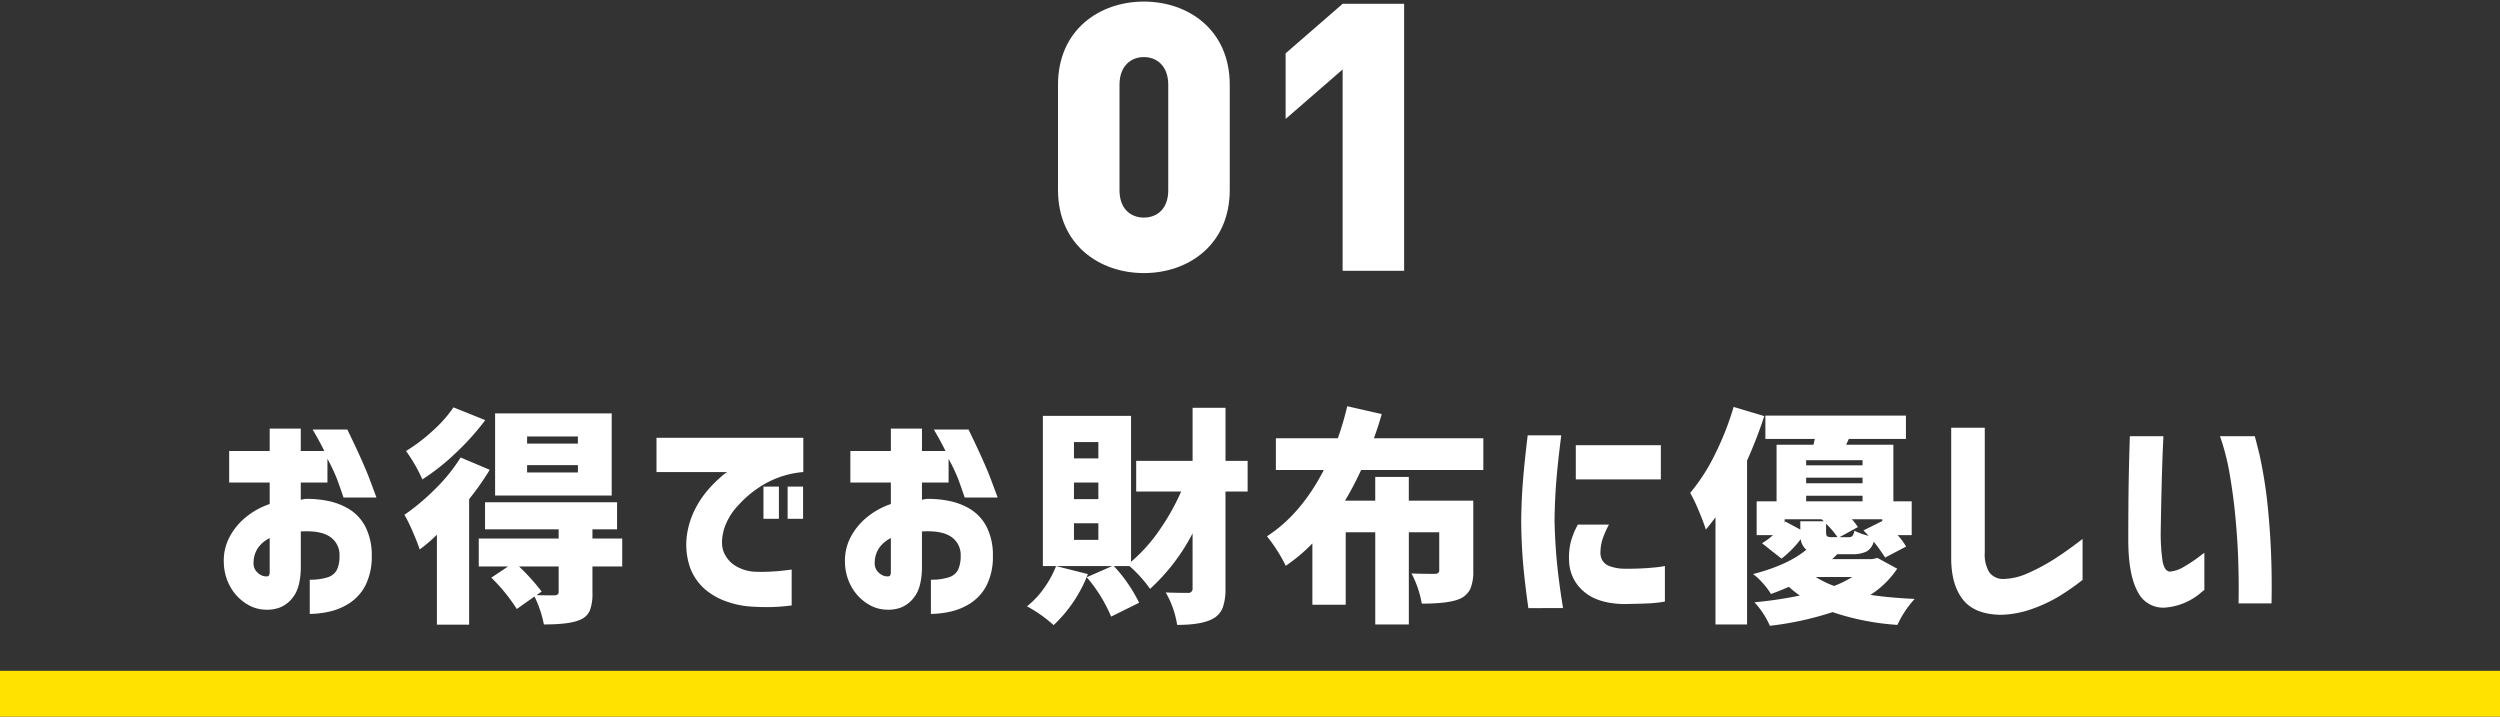 <svg xmlns="http://www.w3.org/2000/svg" xmlns:xlink="http://www.w3.org/1999/xlink" width="600" height="172" viewBox="0 0 600 172">
  <rect x="0" y="0" width="600" height="172" fill="#333333" stroke="none"/>
  <defs>
    <clipPath id="clip-path">
      <rect id="長方形_12706" data-name="長方形 12706" width="600" height="172" transform="translate(-609 5927)" fill="#fff" opacity="0.39"/>
    </clipPath>
    <clipPath id="clip-path-2">
      <rect id="長方形_11526" data-name="長方形 11526" width="85" height="67" transform="translate(679 6139)" fill="none" stroke="rgba(0,0,0,0)" stroke-width="1"/>
    </clipPath>
  </defs>
  <g id="マスクグループ_39161" data-name="マスクグループ 39161" transform="translate(609 -5927)" clip-path="url(#clip-path)">
    <g id="section_title_pc" transform="translate(-1059 -194)">
      <g id="グループ_37814" data-name="グループ 37814" transform="translate(-77.998 -1070)">
        <g id="グループ_37813" data-name="グループ 37813" transform="translate(-0.002 2468)">
          <rect id="長方形_10022" data-name="長方形 10022" width="600" height="11" transform="translate(528 4884)" fill="#ffe200"/>
          <g id="グループ_36751" data-name="グループ 36751" transform="translate(758.008 4828.182)">
            <path id="お得でお財布に優しい" d="M5.317-28.9V-36.47h9.722v-5.371H22.5v5.371h5.64q-.967-2.041-2.793-5.156h8.325q3.867,7.949,5.425,12.112T40.659-25.3h-7.9q-.913-2.686-1.558-4.431A42.355,42.355,0,0,0,28.9-34.59V-28.9H22.5v4.136a10.633,10.633,0,0,1,1.182-.215,25.155,25.155,0,0,1,5.156.457A15.783,15.783,0,0,1,34-22.585a10.811,10.811,0,0,1,3.948,4.163,14.962,14.962,0,0,1,1.584,7.144,15.189,15.189,0,0,1-1.558,7.144A11.269,11.269,0,0,1,34.133.081a14.834,14.834,0,0,1-4.861,2.014,22.344,22.344,0,0,1-4.619.537V-5.586a13.4,13.4,0,0,0,4.27-.564,3.691,3.691,0,0,0,2.256-1.826,7.55,7.55,0,0,0,.618-3.3,5.228,5.228,0,0,0-2.148-4.512q-2.148-1.558-6.5-1.4h-.322a1.014,1.014,0,0,0-.322.054v9.077q-.161,4.4-1.746,6.5a7.225,7.225,0,0,1-3.384,2.686,8.65,8.65,0,0,1-3.3.483A8.756,8.756,0,0,1,9.561.269,11.27,11.27,0,0,1,5.747-3.6,12.444,12.444,0,0,1,4.028-9.668,12.117,12.117,0,0,1,5.344-15.71a15.36,15.36,0,0,1,3.921-4.834,18.3,18.3,0,0,1,5.774-3.2V-28.9ZM15.039-7.3v-8.271a7.369,7.369,0,0,0-2.847,2.417,6.283,6.283,0,0,0-1.021,3.384,3,3,0,0,0,.51,1.987,3.542,3.542,0,0,0,1.289,1.1,2.531,2.531,0,0,0,1.316.3q.054.054.376-.054T15.039-7.3ZM89.01-38.242v-1.719H76.817v1.719Zm0,6.929v-1.772H76.817v1.772Zm8.11-14.18v19.712H69.137V-45.493Zm-37.974-1.45,7.627,3.062a60.957,60.957,0,0,1-7.036,7.842,53.693,53.693,0,0,1-8.057,6.392A37.287,37.287,0,0,0,47.76-36.47a40.277,40.277,0,0,0,6.445-4.888A30.369,30.369,0,0,0,59.146-46.943Zm1.719,12.031,6.982,2.954a64.536,64.536,0,0,1-4.941,7.036V5.21H55.172V-16.382a36.212,36.212,0,0,1-4.136,3.545q-.43-1.4-1.611-4.136a38.774,38.774,0,0,0-2.041-4.189,53.1,53.1,0,0,0,7.466-6.284A41.061,41.061,0,0,0,60.865-34.912ZM84.391-2.632V-8.755H74.884a50.185,50.185,0,0,1,5.425,6.016l-1.235.859q1.719.054,4.351.054Q84.391-1.88,84.391-2.632ZM99.645-15.469v6.714H92.5v6.338A11.325,11.325,0,0,1,91.883,1.8a4.211,4.211,0,0,1-2.336,2.229q-2.417,1.128-8.7,1.128A26.838,26.838,0,0,0,78.59-1.558L74.347,1.45a41.4,41.4,0,0,0-6.123-7.52l4.028-2.686H65.216v-6.714H84.391v-2.2H66.72v-6.5H98.409v6.5H92.5v2.2Zm33.9-4.727V-27.93h3.706V-20.2Zm5.8,0V-27.93h3.706V-20.2Zm3.76-19.443v8.218A22.465,22.465,0,0,0,133.9-28.6a25.971,25.971,0,0,0-6.5,5.264,14.979,14.979,0,0,0-3.357,5.72q-.967,3.652.161,5.828a6.993,6.993,0,0,0,3.142,3.169,9.931,9.931,0,0,0,3.733,1.1,39.818,39.818,0,0,0,4.136,0q1.987-.107,3.518-.3T140.314-8V.591a46.214,46.214,0,0,1-5.21.4q-2.256.027-4.673-.134a21.436,21.436,0,0,1-5.264-1.047,16.243,16.243,0,0,1-5.452-2.927,12.7,12.7,0,0,1-3.76-5.317,16.852,16.852,0,0,1-.725-8.218,20.091,20.091,0,0,1,2.068-6.177,23.032,23.032,0,0,1,3.223-4.646A31.35,31.35,0,0,1,123.5-30.4a8.756,8.756,0,0,1,1.343-1.021H107.873v-8.218ZM154.4-28.9V-36.47h9.722v-5.371h7.466v5.371h5.64q-.967-2.041-2.793-5.156h8.325q3.867,7.949,5.425,12.112t1.558,4.216h-7.9q-.913-2.686-1.558-4.431a42.354,42.354,0,0,0-2.31-4.861V-28.9h-6.392v4.136a10.633,10.633,0,0,1,1.182-.215,25.155,25.155,0,0,1,5.156.457,15.783,15.783,0,0,1,5.156,1.934,10.811,10.811,0,0,1,3.948,4.163,14.962,14.962,0,0,1,1.584,7.144,15.189,15.189,0,0,1-1.558,7.144,11.269,11.269,0,0,1-3.84,4.216,14.834,14.834,0,0,1-4.861,2.014,22.344,22.344,0,0,1-4.619.537V-5.586A13.4,13.4,0,0,0,178-6.15a3.691,3.691,0,0,0,2.256-1.826,7.55,7.55,0,0,0,.618-3.3,5.228,5.228,0,0,0-2.148-4.512q-2.148-1.558-6.5-1.4h-.322a1.014,1.014,0,0,0-.322.054v9.077q-.161,4.4-1.746,6.5a7.225,7.225,0,0,1-3.384,2.686,8.65,8.65,0,0,1-3.3.483A8.756,8.756,0,0,1,158.641.269,11.27,11.27,0,0,1,154.827-3.6a12.444,12.444,0,0,1-1.719-6.069,12.117,12.117,0,0,1,1.316-6.042,15.36,15.36,0,0,1,3.921-4.834,18.3,18.3,0,0,1,5.774-3.2V-28.9ZM164.119-7.3v-8.271a7.369,7.369,0,0,0-2.847,2.417,6.283,6.283,0,0,0-1.021,3.384,3,3,0,0,0,.51,1.987,3.542,3.542,0,0,0,1.289,1.1,2.531,2.531,0,0,0,1.316.3q.054.054.376-.054T164.119-7.3Zm39.649-1.558L211.4-6.929a33.085,33.085,0,0,1-8.218,12.246A32.645,32.645,0,0,0,196.786.806a20.77,20.77,0,0,0,4.055-4.3A23.875,23.875,0,0,0,203.769-8.862ZM213.92-34.7v-3.921h-5.854V-34.7Zm0,9.775V-28.9h-5.854v3.975Zm0,9.775v-3.975h-5.854v3.975Zm35.825-18.96v7.358h-5.317V-3.491a13.334,13.334,0,0,1-.618,4.512,5.131,5.131,0,0,1-2.175,2.632Q239,5.264,232.826,5.264a22.558,22.558,0,0,0-2.739-7.788q2.256.107,5.317.107a1,1,0,0,0,1.128-1.128V-16.7a47.728,47.728,0,0,1-10.205,13.32,31.011,31.011,0,0,0-4.941-5.479h-3.76A35.748,35.748,0,0,1,223.7-.054l-6.714,3.33a35.623,35.623,0,0,0-5.854-9.453l6.123-2.686H200.6V-44.9h21.162v35.02a38.234,38.234,0,0,0,6.687-7.412,54.6,54.6,0,0,0,5.344-9.453H223v-7.358h13.535V-46.836h7.9v12.729Zm56.568,2.2H276.987a78.03,78.03,0,0,1-3.867,7.358h7.251v-5.693h8.057v5.693H303.9V-7.681a10.536,10.536,0,0,1-.7,4.27,4.951,4.951,0,0,1-2.471,2.39Q298.149.161,291.543.161a24.452,24.452,0,0,0-2.471-7.251q1.987.107,5.586.107,1.074,0,1.074-.859v-9.131h-7.3V5.156h-8.057V-16.973h-7.09V.43h-8V-14.287a41.848,41.848,0,0,1-6.392,5.371,37.642,37.642,0,0,0-4.512-7.09q8.164-5.264,13.643-15.9H256.523v-7.627H271.4a75.022,75.022,0,0,0,2.256-7.681l8.271,1.88q-.7,2.578-1.88,5.8h26.265Zm22.193-5.962h20.41v8.218h-20.41ZM328.99-18.8h7.466a23.134,23.134,0,0,0-1.5,3.384,10.915,10.915,0,0,0-.537,3.115,3.981,3.981,0,0,0,.376,1.934,3.3,3.3,0,0,0,1.746,1.5,10.452,10.452,0,0,0,3.894.645,62.729,62.729,0,0,0,6.982-.3,22.062,22.062,0,0,0,2.471-.349v8.54a30.623,30.623,0,0,1-3.948.43q-2.175.107-6.042.161-6.284-.161-9.561-3.088a9.833,9.833,0,0,1-3.437-7.224,15.624,15.624,0,0,1,.43-4.7A19.421,19.421,0,0,1,328.99-18.8ZM316.959-40.229h8.057q-.806,6.23-1.182,10.9t-.43,9.561q.107,5.156.564,9.937t1.477,11.064H317.12q-.859-6.016-1.262-10.742T315.4-19.6q.054-5.049.43-9.749T316.959-40.229Zm49.425-6.821,7.358,2.2a110,110,0,0,1-4.136,10.688V5.156h-7.573V-20.571q-1.02,1.4-2.31,2.954-.483-1.558-1.665-4.4a37.6,37.6,0,0,0-2.095-4.4,45.468,45.468,0,0,0,5.935-9.238A68.675,68.675,0,0,0,366.384-47.051ZM394.851-6.23H386.1a22.723,22.723,0,0,0,4.4,2.148A25.837,25.837,0,0,0,394.851-6.23Zm-16.06-13.32,3.6,1.934V-19.6h5.64l-.537-.483H378.63v.806Zm5-6.177v1.343h13.535v-1.343Zm13.535-8.54H383.786v1.235h13.535Zm0,5.532v-1.343H383.786v1.343Zm-5.532,12.944h2.148a1.274,1.274,0,0,0,.967-.3,2.7,2.7,0,0,0,.43-1.262,15.876,15.876,0,0,0,3.438,1.235q-.376-.43-1.235-1.289l4.512-2.256v-.43h-7.3a13.9,13.9,0,0,1,1.45,1.88Zm-3.223-3.223v1.934q0,.913.269,1.1a2.706,2.706,0,0,0,1.289.188h1.182A19.232,19.232,0,0,0,388.566-19.014ZM400.92-10.8l4.727,2.578A22.081,22.081,0,0,1,399.2-1.934q4.78.7,10.635.967a23.91,23.91,0,0,0-4.136,6.23A60.856,60.856,0,0,1,390.124,2.2a75.708,75.708,0,0,1-15.039,3.276,20.314,20.314,0,0,0-3.706-5.64,100.082,100.082,0,0,0,10.9-1.611,23.257,23.257,0,0,1-2.632-2.095q-2.471,1.074-4.3,1.719a17.468,17.468,0,0,0-1.987-2.632,13.408,13.408,0,0,0-2.31-2.148q8.433-2.2,12.783-5.854a3.833,3.833,0,0,1-1.343-2.524,24.863,24.863,0,0,1-4.619,4.673l-4.673-3.706a15.06,15.06,0,0,0,2.632-1.934h-3.921v-8.11h4.78V-37.974h8.862l.322-1.4h-11.87v-5.586h33.73v5.586h-13.7l-.645,1.4h11.333v13.589h4.4v8.11h-3.384a14.374,14.374,0,0,1,2.041,2.739L402.746-10.9a44.769,44.769,0,0,0-2.739-3.813,3.823,3.823,0,0,1-1.719,2.363,7.625,7.625,0,0,1-3.545.645h-3.491a14.04,14.04,0,0,1-1.235,1.182h9.614Zm25.738-31.26v29.971a8.277,8.277,0,0,0,1.047,4.673,4.076,4.076,0,0,0,3.25,1.665,14.992,14.992,0,0,0,5.989-1.37,46.633,46.633,0,0,0,6.177-3.276q3.035-1.907,7.009-4.968v9.829a55.125,55.125,0,0,1-6.016,4.163A36.394,36.394,0,0,1,437.83,1.5a23.91,23.91,0,0,1-7.358,1.343q-6.284-.107-9.077-3.679t-2.793-9.91V-42.056Zm34.815,2.041h8.057q0,.107-.107,2.39t-.215,5.828q-.107,3.545-.188,7.439t-.134,7.17a47.2,47.2,0,0,0,.4,6.875q.4,2.632,1.746,2.793a7.549,7.549,0,0,0,3.411-1.155,32.143,32.143,0,0,0,3.357-2.2q1.45-1.1,1.558-1.155v8.916a12.718,12.718,0,0,0-1.155.94,15.291,15.291,0,0,1-3.115,1.934,14.537,14.537,0,0,1-4.753,1.316,6.766,6.766,0,0,1-6.956-3.733Q461.1-6.768,461.1-15.2q0-3.437.027-7.654t.107-8.11q.081-3.894.161-6.418T461.474-40.015Zm21.646,0h8.325q.054,0,1.128,4.324a110.731,110.731,0,0,1,2.068,13.213A189.912,189.912,0,0,1,495.473.107h-7.9q0-.107.027-2.874t-.107-7.278q-.134-4.512-.618-9.883t-1.37-10.608A56.778,56.778,0,0,0,483.119-40.015Z" transform="translate(-180.321 39.529)" fill="#fff"/>
          </g>
        </g>
      </g>
      <g id="マスクグループ_38705" data-name="マスクグループ 38705" transform="translate(24 -18)" clip-path="url(#clip-path-2)">
        <path id="_01" data-name="01" d="M45.63-19.44v-25.2c0-13.23-9.99-19.98-20.61-19.98S4.41-57.87,4.41-44.64v25.2C4.41-6.21,14.4.54,25.02.54S45.63-6.21,45.63-19.44Zm-14.76.09c0,4.5-2.7,6.57-5.85,6.57s-5.85-2.07-5.85-6.57V-44.64c0-4.5,2.7-6.66,5.85-6.66s5.85,2.16,5.85,6.66ZM87.48,0V-64.08H72.72L59.04-52.2v15.75L72.72-48.33V0Z" transform="translate(675.51 6204)" fill="#fff"/>
      </g>
    </g>
  </g>
</svg>